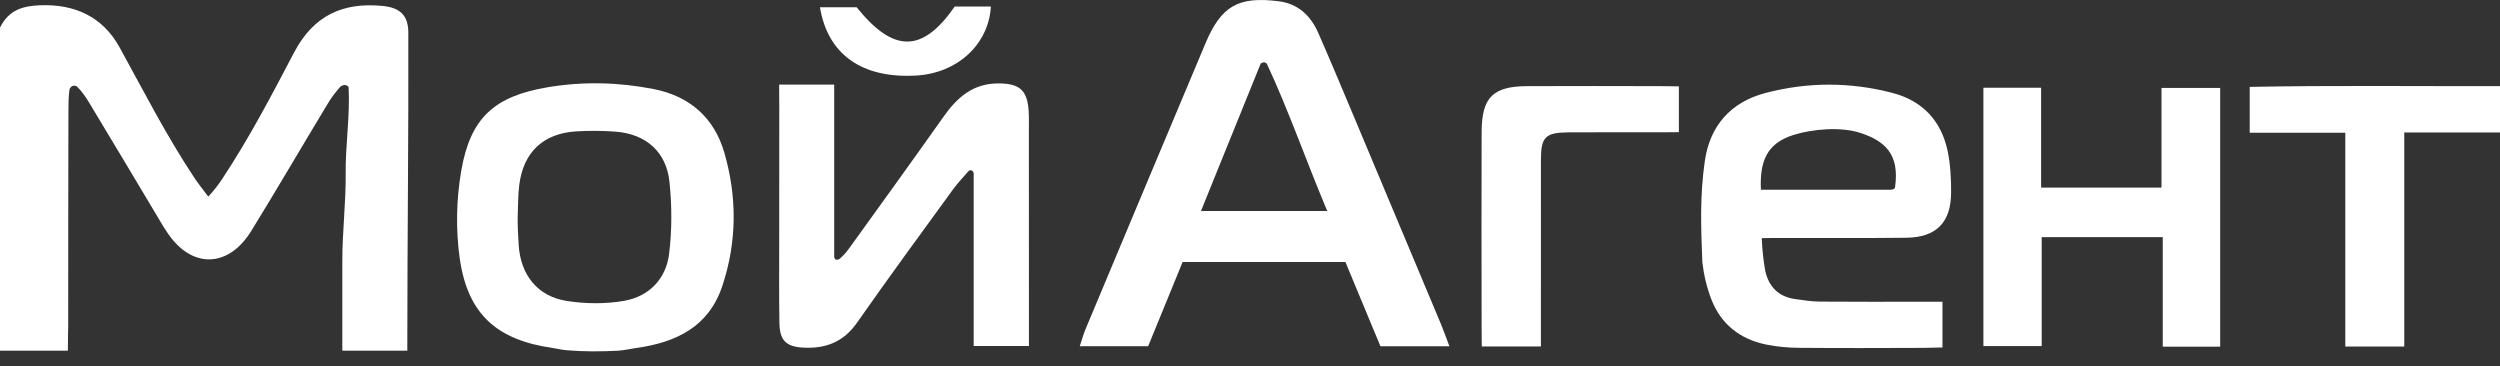 <?xml version="1.0" encoding="UTF-8"?> <svg xmlns="http://www.w3.org/2000/svg" width="157" height="23" viewBox="0 0 157 23" fill="none"><rect x="0" y="0" width="157" height="23" fill="#333333" stroke="none"/><g clip-path="url(#clip0_424_758)"><path fill-rule="evenodd" clip-rule="evenodd" d="M83.35 13.25C82.002 10.041 80.931 6.949 79.551 3.988C79.46 3.93 79.436 3.913 79.365 3.913C79.307 3.913 79.263 3.933 79.172 3.992C77.94 7.033 76.708 10.073 75.421 13.25C78.1 13.25 80.607 13.25 83.35 13.25ZM72.103 21.743C70.662 21.743 69.305 21.743 67.809 21.743C67.959 21.295 68.042 20.978 68.168 20.679C70.676 14.691 73.184 8.703 75.704 2.72C76.693 0.37 77.768 -0.241 80.301 0.079C81.531 0.234 82.316 0.99 82.791 2.076C83.579 3.872 84.334 5.682 85.094 7.489C86.903 11.791 88.709 16.094 90.511 20.398C90.677 20.796 90.817 21.204 91.021 21.745C89.527 21.745 88.171 21.745 86.691 21.745C85.969 20.008 85.234 18.238 84.493 16.455C81.067 16.455 77.727 16.455 74.268 16.455C73.55 18.207 72.826 19.978 72.103 21.743Z" fill="white"></path><path fill-rule="evenodd" clip-rule="evenodd" d="M118.957 11.849C119.01 11.801 119.009 11.762 119.015 11.714C119.291 9.684 118.377 8.846 116.803 8.339C115.591 7.948 113.817 8.102 112.632 8.474C110.924 9.011 110.508 10.166 110.585 11.914C113.095 11.914 116.188 11.914 118.723 11.914C118.759 11.914 118.888 11.914 118.957 11.849ZM121.987 18.949C121.987 19.931 121.987 20.87 121.987 21.822C121.537 21.822 121.146 21.845 120.756 21.847C118.153 21.857 115.55 21.866 112.947 21.843C112.274 21.838 111.592 21.773 110.934 21.641C109.298 21.312 108.091 20.382 107.48 18.817C107.189 18.07 107.004 17.292 106.907 16.469C106.815 14.202 106.752 12.26 107.064 10.103C107.383 7.897 108.693 6.411 110.867 5.84C113.528 5.14 116.225 5.141 118.886 5.847C120.744 6.34 121.917 7.6 122.311 9.481C122.489 10.332 122.534 11.223 122.53 12.096C122.52 13.972 121.598 14.906 119.722 14.93C117.086 14.963 114.449 14.939 111.812 14.945C111.453 14.946 111.111 14.942 110.636 14.957C110.674 15.749 110.742 16.345 110.856 17.003C111.068 17.979 111.671 18.624 112.698 18.776C113.231 18.855 113.769 18.936 114.307 18.941C116.47 18.959 118.634 18.949 120.797 18.949C121.161 18.949 121.523 18.949 121.987 18.949Z" fill="white"></path><path fill-rule="evenodd" clip-rule="evenodd" d="M139.427 21.771C138.221 21.771 137.093 21.771 135.821 21.771C135.821 19.471 135.821 17.225 135.821 14.892C133.236 14.892 130.794 14.892 128.219 14.892C128.219 17.177 128.219 19.395 128.219 21.731C126.941 21.731 125.791 21.731 124.558 21.731C124.558 16.326 124.558 10.968 124.558 5.511C125.755 5.511 126.907 5.511 128.182 5.511C128.182 7.63 128.182 9.647 128.182 11.781C130.741 11.781 133.182 11.781 135.743 11.781C135.743 9.734 135.743 7.688 135.743 5.524C137.008 5.524 138.159 5.524 139.427 5.524C139.427 10.911 139.427 16.263 139.427 21.771Z" fill="white"></path><path fill-rule="evenodd" clip-rule="evenodd" d="M147.285 8.337C145.213 8.337 143.304 8.337 141.282 8.337C141.282 7.346 141.282 6.496 141.282 5.456C146.512 5.356 151.717 5.423 157 5.408C157 6.456 157 7.315 157 8.32C155.028 8.32 153.087 8.32 150.988 8.32C150.988 12.866 150.988 17.268 150.988 21.761C149.7 21.761 148.578 21.761 147.285 21.761C147.285 17.286 147.285 12.882 147.285 8.337Z" fill="white"></path><path fill-rule="evenodd" clip-rule="evenodd" d="M105.433 5.423C105.433 6.386 105.433 7.34 105.433 8.299C105.106 8.303 104.789 8.306 104.468 8.306C102.476 8.312 100.482 8.298 98.489 8.312C97.046 8.322 96.77 8.609 96.77 10.037C96.766 13.516 96.769 16.995 96.769 20.474C96.769 20.87 96.769 21.265 96.769 21.756C95.502 21.756 94.284 21.756 93.056 21.756C93.056 21.356 93.047 21.004 93.046 20.648C93.039 16.527 93.032 12.405 93.046 8.285C93.054 6.117 93.753 5.421 95.902 5.41C98.705 5.397 101.509 5.404 104.313 5.41C104.643 5.41 104.942 5.424 105.433 5.423Z" fill="white"></path><path fill-rule="evenodd" clip-rule="evenodd" d="M59.957 0.411C60.701 0.411 61.462 0.411 62.227 0.411C62.084 2.806 60.118 4.594 57.539 4.744C54.153 4.94 51.986 3.44 51.494 0.457C52.26 0.457 53.011 0.457 53.8 0.457C56.112 3.332 57.919 3.339 59.957 0.411Z" fill="white"></path><path fill-rule="evenodd" clip-rule="evenodd" d="M32.51 13.647C32.51 13.691 32.508 13.722 32.51 13.77C32.51 14.344 32.538 14.797 32.572 15.368C32.688 17.262 33.749 18.613 35.601 18.901C36.777 19.083 38.034 19.098 39.202 18.891C40.76 18.615 41.826 17.519 42.02 15.945C42.204 14.456 42.198 12.915 42.043 11.421C41.846 9.523 40.555 8.413 38.659 8.268C37.853 8.207 37.038 8.203 36.232 8.247C34.128 8.363 32.868 9.54 32.608 11.627C32.525 12.294 32.54 12.973 32.51 13.647ZM35.568 21.993C35.226 21.964 35.009 21.896 34.712 21.854C31.221 21.356 29.382 19.75 28.876 16.259C28.614 14.452 28.655 12.528 28.966 10.727C29.541 7.386 31.055 6.043 34.392 5.48C36.608 5.106 38.841 5.161 41.045 5.592C43.295 6.031 44.846 7.379 45.484 9.574C46.295 12.361 46.286 15.184 45.362 17.959C44.498 20.553 42.427 21.512 39.931 21.858C39.566 21.909 39.265 21.989 38.838 22.023C37.73 22.082 36.642 22.086 35.568 21.993Z" fill="white"></path><path fill-rule="evenodd" clip-rule="evenodd" d="M48.93 5.315C50.046 5.315 51.162 5.315 52.387 5.315C52.387 8.969 52.387 12.556 52.387 16.142C52.391 16.194 52.446 16.286 52.496 16.304C52.551 16.323 52.662 16.308 52.733 16.249C52.974 16.042 53.151 15.839 53.327 15.596C55.305 12.853 57.286 10.112 59.238 7.351C60.097 6.135 61.083 5.236 62.702 5.239C63.986 5.241 64.504 5.628 64.597 6.927C64.628 7.364 64.613 7.806 64.613 8.245C64.616 12.237 64.621 16.229 64.617 20.22C64.616 20.684 64.624 21.143 64.618 21.727C63.489 21.727 62.356 21.727 61.147 21.727C61.147 18.066 61.147 14.471 61.147 10.875C61.117 10.763 61.074 10.729 61.022 10.706C60.969 10.682 60.914 10.68 60.834 10.733C60.508 11.114 60.154 11.475 59.86 11.88C57.833 14.67 55.79 17.45 53.813 20.275C52.978 21.467 51.878 21.892 50.504 21.833C49.381 21.785 48.967 21.405 48.948 20.286C48.918 18.595 48.935 16.904 48.935 15.212C48.934 12.337 48.931 9.462 48.938 6.586C48.938 6.192 48.928 5.848 48.93 5.315Z" fill="white"></path><path fill-rule="evenodd" clip-rule="evenodd" d="M25.58 21.46C25.58 15.001 25.663 8.509 25.643 2.05C25.64 0.962 25.115 0.479 24.028 0.373C21.516 0.128 19.684 0.979 18.464 3.304C17.053 5.995 15.64 8.694 13.959 11.229C13.71 11.604 13.519 11.863 13.081 12.349C12.704 11.847 12.437 11.514 12.207 11.168C10.467 8.55 9.031 5.742 7.518 2.988C6.45 1.043 4.683 0.24 2.495 0.332C1.396 0.378 0.544 0.64 0 1.734C0 8.435 0 15.218 0 22.022C1.361 22.022 2.943 22.022 4.262 22.022C4.262 20.933 4.282 20.903 4.282 20.474C4.289 15.977 4.282 11.433 4.297 6.935C4.298 6.505 4.303 6.032 4.367 5.603C4.428 5.451 4.581 5.314 4.816 5.418C5.135 5.718 5.399 6.116 5.607 6.46C7.163 9.034 8.699 11.617 10.243 14.199C10.312 14.315 10.389 14.425 10.463 14.538C11.97 16.878 14.316 16.88 15.785 14.495C17.433 11.82 19.013 9.103 20.64 6.415C20.845 6.077 21.109 5.749 21.372 5.446C21.537 5.307 21.77 5.298 21.892 5.465C21.991 7.236 21.689 9.125 21.709 10.877C21.728 12.703 21.498 14.53 21.498 16.356C21.498 18.134 21.498 19.845 21.498 22.022C22.587 22.022 24.219 22.022 25.58 22.022C25.58 21.477 25.58 21.553 25.58 21.46Z" fill="white"></path></g><defs><clipPath id="clip0_424_758"><rect width="157" height="22.678" fill="white"></rect></clipPath></defs></svg> 